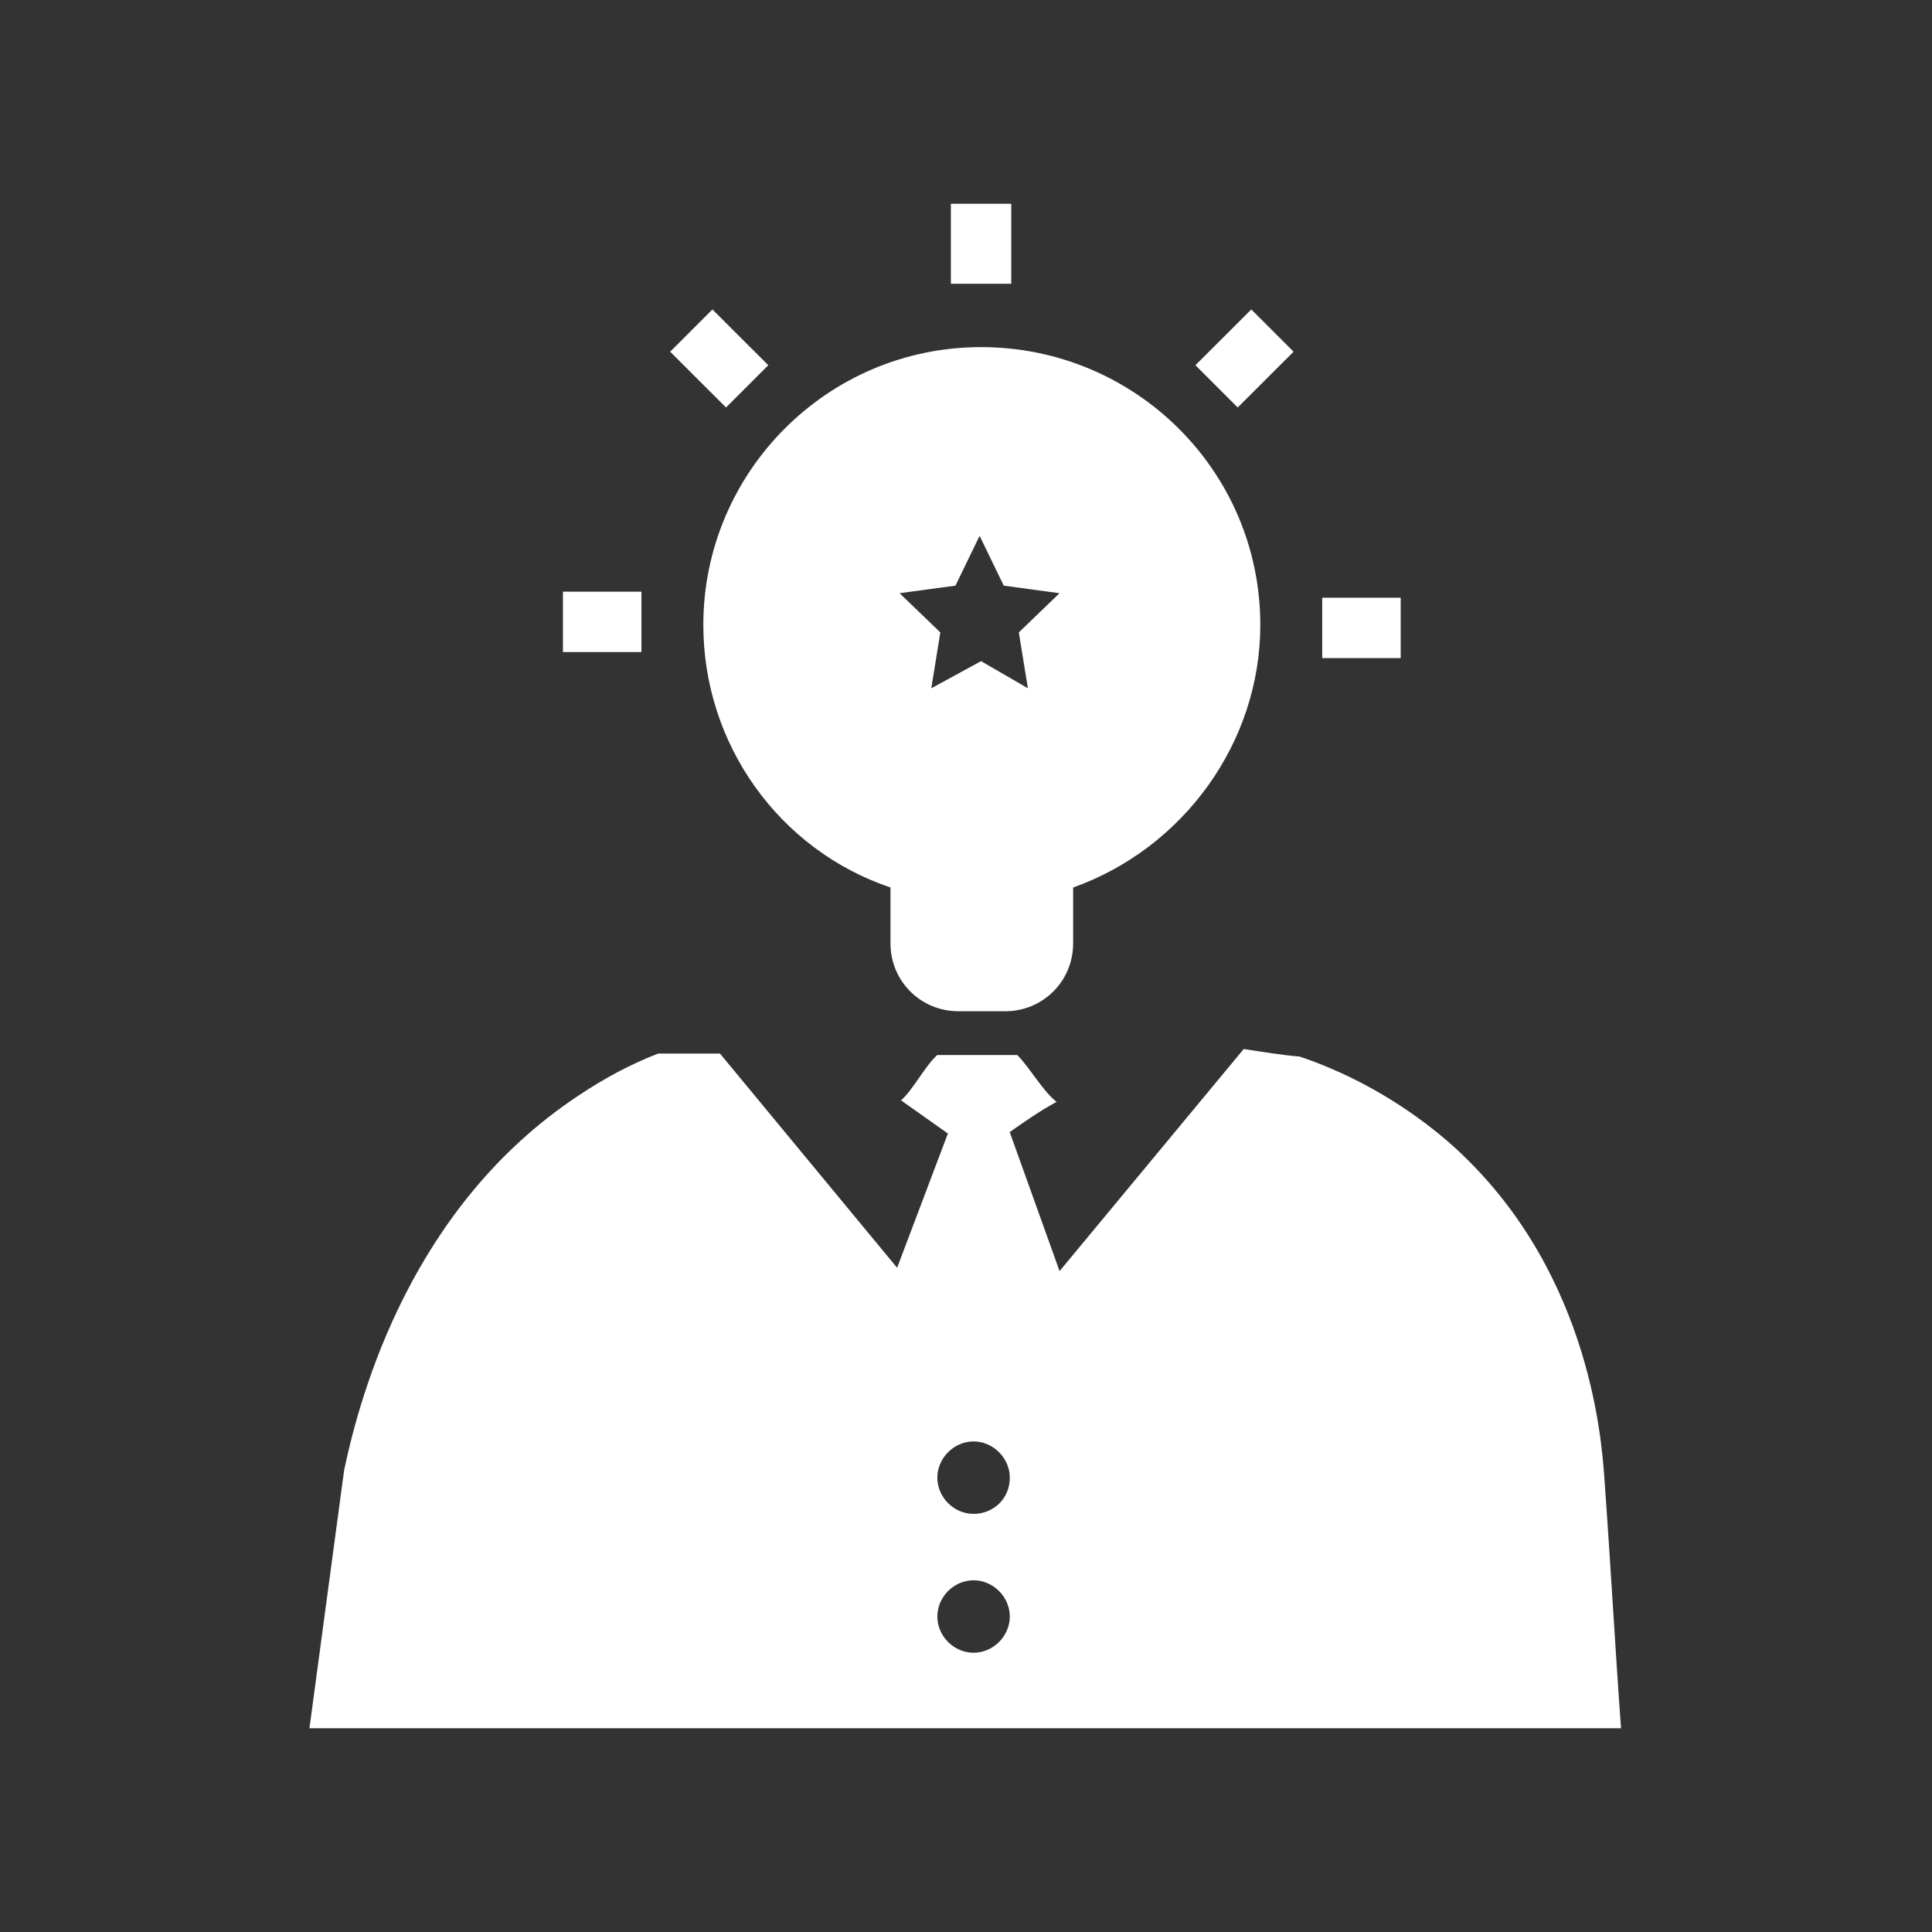 <svg xmlns="http://www.w3.org/2000/svg" width="24" height="24" viewBox="0 0 24 24" fill="none"><rect x="0" y="0" width="24" height="24" fill="#333333" stroke="none"/><path d="M11.906 2.625H12.469V3.431H11.906V2.625Z" fill="white"></path><path d="M12.375 2.719V3.337H12V2.719H12.375ZM12.562 2.531H11.812V3.525H12.562V2.531Z" fill="white"></path><path d="M16.5 7.519H17.288V8.081H16.5V7.519Z" fill="white"></path><path d="M17.212 7.613V7.988H16.612V7.613H17.212ZM17.4 7.425H16.425V8.175H17.4V7.425Z" fill="white"></path><path d="M7.087 7.444H7.875V8.006H7.087V7.444Z" fill="white"></path><path d="M7.781 7.537V7.912H7.181V7.537H7.781ZM7.968 7.35H6.993V8.1H7.968V7.35Z" fill="white"></path><path d="M8.437 4.371L8.835 3.974L9.405 4.544L9.007 4.941L8.437 4.371Z" fill="white"></path><path d="M8.85 4.106L9.281 4.537L9.019 4.8L8.588 4.369L8.85 4.106ZM8.85 3.844L8.325 4.369L9.019 5.062L9.544 4.537L8.85 3.844Z" fill="white"></path><path d="M14.976 4.546L15.546 3.976L15.944 4.374L15.373 4.944L14.976 4.546Z" fill="white"></path><path d="M15.544 4.106L15.807 4.369L15.375 4.8L15.113 4.537L15.544 4.106ZM15.544 3.844L14.85 4.537L15.375 5.062L16.069 4.369L15.544 3.844Z" fill="white"></path><path d="M11.906 12.469C11.494 12.469 11.156 12.131 11.156 11.719V10.95L11.1 10.931C9.75 10.463 8.831 9.188 8.831 7.763C8.831 5.906 10.331 4.406 12.187 4.406C14.044 4.406 15.562 5.906 15.562 7.763C15.562 9.188 14.662 10.463 13.312 10.931L13.256 10.95V11.719C13.256 12.131 12.919 12.469 12.506 12.469H11.906ZM12.937 8.719L12.787 7.894L13.387 7.312L12.562 7.181L12.187 6.431L11.812 7.181L10.987 7.312L11.587 7.894L11.437 8.719L12.169 8.325L12.937 8.719Z" fill="white"></path><path d="M12.187 4.5C13.987 4.5 15.45 5.963 15.45 7.763C15.45 9.15 14.569 10.387 13.256 10.856L13.125 10.894V11.025V11.719C13.125 12.075 12.825 12.375 12.469 12.375H11.887C11.531 12.375 11.231 12.075 11.231 11.719V11.025V10.894L11.1 10.856C9.787 10.406 8.906 9.169 8.906 7.763C8.925 5.963 10.387 4.5 12.187 4.5ZM11.756 7.106L11.156 7.2L10.781 7.256L11.062 7.5L11.494 7.912L11.4 8.494L11.344 8.869L11.681 8.7L12.187 8.438L12.712 8.719L13.05 8.887L12.994 8.512L12.9 7.931L13.312 7.5L13.594 7.237L13.219 7.181L12.619 7.088L12.356 6.562L12.187 6.225L12.019 6.562L11.756 7.106ZM12.187 4.312C10.275 4.312 8.737 5.869 8.737 7.763C8.737 9.244 9.675 10.556 11.062 11.025V11.719C11.062 12.188 11.437 12.562 11.906 12.562H12.487C12.956 12.562 13.331 12.188 13.331 11.719V11.025C14.7 10.537 15.656 9.225 15.656 7.763C15.656 5.85 14.1 4.312 12.187 4.312ZM11.569 8.55L11.681 7.856L11.175 7.369L11.869 7.275L12.169 6.656L12.469 7.275L13.162 7.369L12.656 7.856L12.769 8.55L12.187 8.213L11.569 8.55Z" fill="white"></path><path d="M11.043 16.256L11.887 14.044L11.343 13.65C11.399 13.594 11.456 13.519 11.493 13.444C11.55 13.35 11.624 13.256 11.681 13.2H12.6C12.675 13.256 12.731 13.35 12.806 13.444C12.862 13.519 12.918 13.594 12.975 13.669L12.431 14.025L13.218 16.256L12.093 16.931L11.043 16.256Z" fill="white"></path><path d="M11.718 13.294H12.131H12.562C12.618 13.35 12.675 13.425 12.731 13.5C12.768 13.538 12.806 13.594 12.843 13.631L12.75 13.706L12.468 13.894L12.356 13.969L12.412 14.1L13.143 16.181L12.131 16.781L11.193 16.181L11.981 14.1L12.037 13.969L11.925 13.894L11.55 13.688L11.456 13.631C11.493 13.594 11.531 13.538 11.55 13.5C11.606 13.425 11.662 13.35 11.718 13.294ZM11.643 13.106C11.493 13.238 11.343 13.538 11.193 13.669C11.381 13.8 11.587 13.95 11.775 14.081L10.931 16.313L12.093 17.063L13.35 16.313L12.543 14.063C12.731 13.931 12.918 13.8 13.125 13.688C12.956 13.556 12.787 13.256 12.637 13.106C12.3 13.106 11.962 13.106 11.643 13.106Z" fill="white"></path><path d="M3.956 21.375L4.369 18.281C4.612 17.119 5.306 14.963 7.237 13.688C7.537 13.481 7.856 13.312 8.212 13.181H8.925L12.187 17.137L15.487 13.125L16.144 13.238C16.819 13.463 17.419 13.8 17.944 14.269C19.537 15.656 19.819 17.625 19.856 18.394L20.044 21.394H3.956V21.375ZM12.094 19.538C11.794 19.538 11.55 19.781 11.55 20.081C11.55 20.381 11.794 20.625 12.094 20.625C12.394 20.625 12.637 20.381 12.637 20.081C12.637 19.781 12.394 19.538 12.094 19.538ZM12.094 17.831C11.794 17.831 11.55 18.075 11.55 18.375C11.55 18.675 11.794 18.919 12.094 18.919C12.394 18.919 12.637 18.675 12.637 18.375C12.637 18.075 12.394 17.831 12.094 17.831Z" fill="white"></path><path d="M15.525 13.238L15.769 13.275L16.106 13.331C16.762 13.556 17.363 13.894 17.869 14.344C19.444 15.713 19.706 17.644 19.744 18.413V18.525L19.931 21.319H4.069L4.463 18.337C4.706 17.175 5.4 15.056 7.294 13.8C7.594 13.613 7.894 13.444 8.231 13.294H8.588H8.887L12.056 17.119L12.206 17.288L12.356 17.119L15.525 13.238ZM12.094 18.994C12.45 18.994 12.731 18.712 12.731 18.356C12.731 18 12.45 17.719 12.094 17.719C11.738 17.719 11.456 18 11.456 18.356C11.456 18.712 11.738 18.994 12.094 18.994ZM12.094 20.719C12.45 20.719 12.731 20.438 12.731 20.081C12.731 19.725 12.45 19.444 12.094 19.444C11.738 19.444 11.456 19.725 11.456 20.081C11.456 20.419 11.738 20.719 12.094 20.719ZM15.45 13.031L12.169 16.988L8.944 13.088C8.681 13.088 8.438 13.088 8.175 13.088C7.838 13.219 7.519 13.387 7.181 13.613C5.119 14.981 4.481 17.288 4.275 18.262L3.844 21.469H20.137C20.062 20.438 20.006 19.406 19.931 18.375C19.894 17.831 19.725 15.694 17.981 14.175C17.325 13.613 16.65 13.294 16.144 13.125C15.919 13.106 15.694 13.069 15.45 13.031ZM12.094 18.806C11.85 18.806 11.644 18.6 11.644 18.356C11.644 18.113 11.85 17.906 12.094 17.906C12.338 17.906 12.544 18.113 12.544 18.356C12.544 18.619 12.338 18.806 12.094 18.806ZM12.094 20.531C11.85 20.531 11.644 20.325 11.644 20.081C11.644 19.837 11.85 19.631 12.094 19.631C12.338 19.631 12.544 19.837 12.544 20.081C12.544 20.325 12.338 20.531 12.094 20.531Z" fill="white"></path></svg>